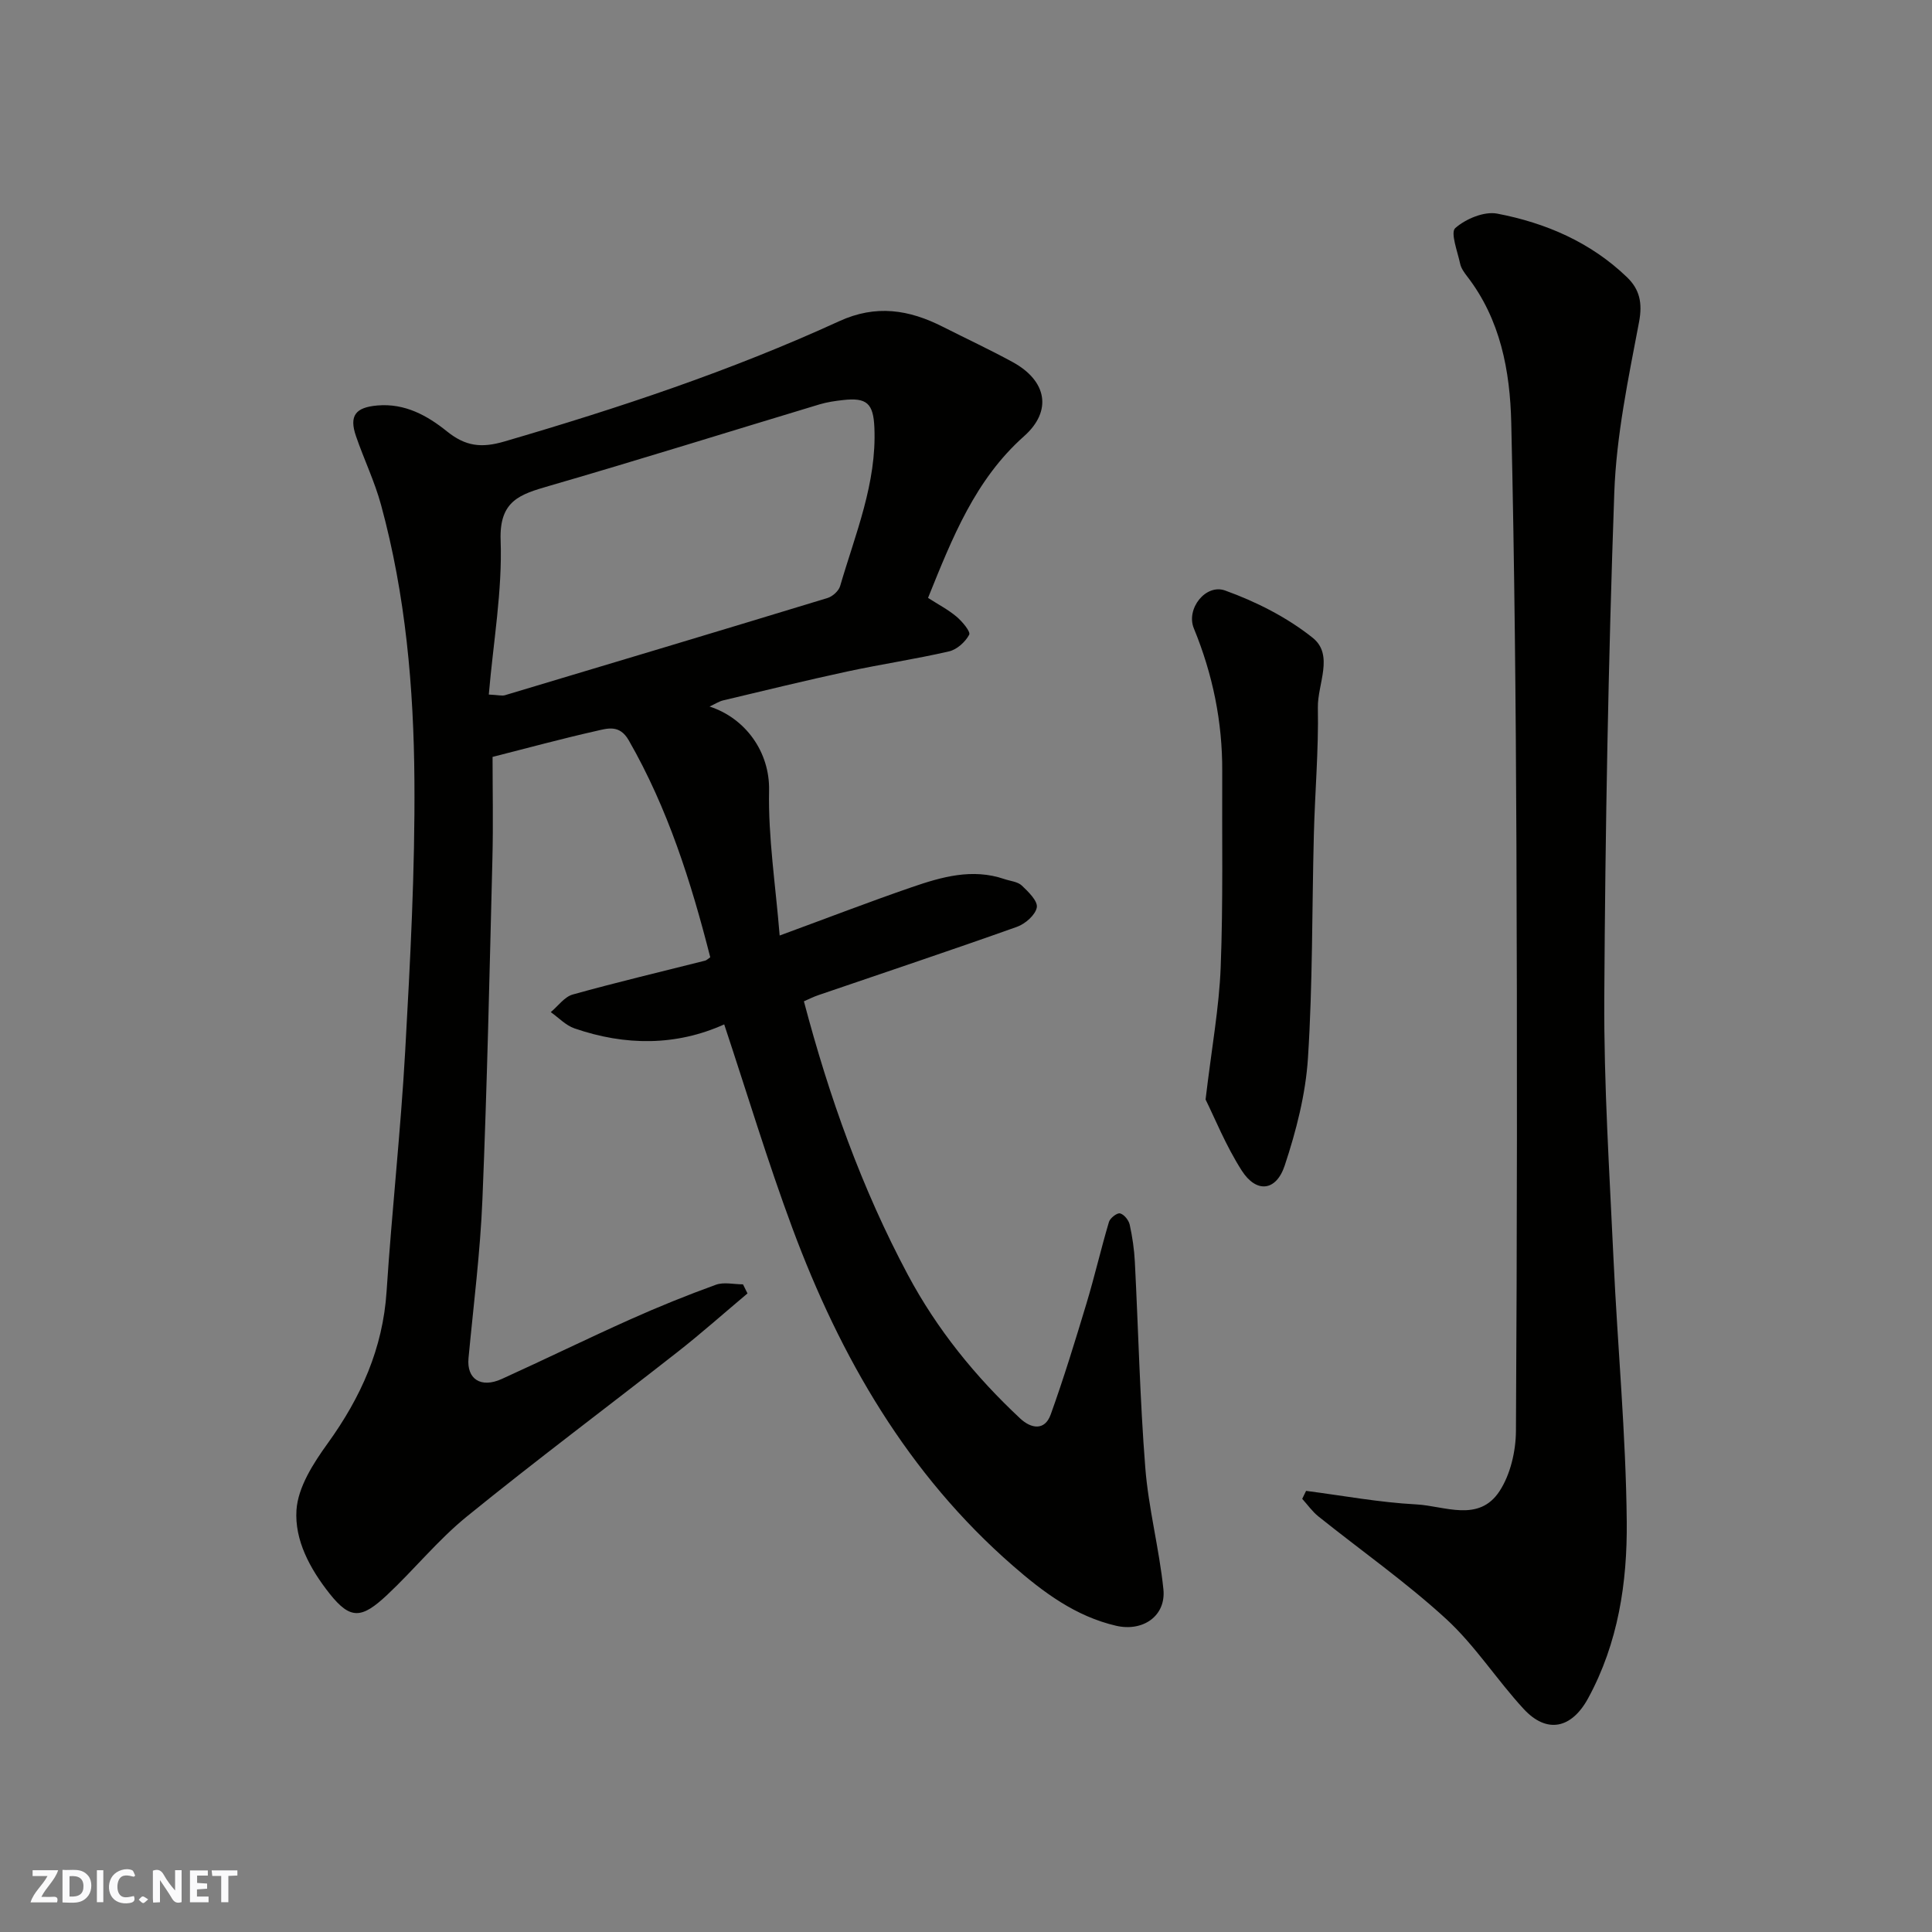 <svg enable-background="new 0 0 400 400" viewBox="0 0 400 400" xmlns="http://www.w3.org/2000/svg"><rect x="0" y="0" width="400" height="400" fill="#808080" stroke="none"/><g fill="#fafafb"><path d="m37.59 393.81c-.92.31-1.52.05-2-.78-.7-1.2-1.52-2.34-2.47-3.78v4.59c-.55.03-.95.05-1.41.07-.03-.37-.06-.64-.06-.91 0-1.91 0-3.81 0-5.7 1.13-.41 1.77-.03 2.29.91.62 1.11 1.38 2.14 2.31 3.19v-4.2h1.35v6.61z"/><path d="m12.94 393.88v-6.75c1.9.19 3.93-.54 5.37 1.29.8 1.01.78 2.88.03 3.97-1.37 1.97-3.4 1.51-5.4 1.49m1.45-1.22c2.04.12 2.92-.58 2.89-2.21-.03-1.51-.98-2.19-2.89-2z"/><path d="m11.81 393.87h-5.49c.68-2.18 2.47-3.48 3.51-5.45h-3.08v-1.21h5.29c-.71 2.13-2.44 3.48-3.47 5.51.86 0 1.63.04 2.39-.01.79-.05 1.14.21.85 1.16"/><path d="m39.33 393.86v-6.61h3.7v1.07h-2.22v1.52c.68.04 1.34.09 2.07.13v1.07c-.72.05-1.38.09-2.1.14v1.48h2.4v1.19h-3.85z"/><path d="m27.71 388.56c-1.15-.3-2.46-.61-3.1.64-.37.73-.41 1.93-.06 2.67.63 1.35 1.99.93 3.17.68.35.94-.01 1.32-.93 1.46-1.62.25-3.05-.27-3.76-1.48-.73-1.24-.6-3.03.31-4.17.88-1.11 2.71-1.7 4-1.16.32.13.44.74.65 1.12-.1.08-.19.16-.28.24"/><path d="m49.15 387.24v1.07c-.59.02-1.17.05-1.87.08v5.44h-1.48v-5.44h-1.85c-.05-.4-.08-.73-.13-1.15z"/><path d="m20.06 387.21h1.33v6.62h-1.33z"/><path d="m30.68 393.25c-.49.38-.8.79-1.05.76-.32-.05-.6-.45-.9-.7.26-.24.51-.64.8-.67.29-.04.62.3 1.15.61"/></g><path d="m192.14 123.79c2.15 1.38 4.19 2.44 5.91 3.89 1.18 1 2.94 3.1 2.61 3.73-.8 1.5-2.54 3.08-4.17 3.45-6.98 1.61-14.09 2.66-21.09 4.17-8.58 1.85-17.11 3.94-25.65 5.97-.89.21-1.69.75-2.84 1.28 7.43 2.41 12.48 9.4 12.32 17.38-.2 9.74 1.34 19.51 2.19 30.03 9.99-3.67 18.62-7 27.36-10.01 6.2-2.13 12.53-3.95 19.16-1.68 1.23.42 2.75.53 3.61 1.34 1.36 1.28 3.34 3.22 3.11 4.53-.29 1.57-2.39 3.41-4.11 4.02-13.64 4.86-27.38 9.44-41.08 14.13-1.07.36-2.08.88-3.03 1.29 5.21 19.75 11.96 38.71 21.52 56.62 6.03 11.3 13.97 21.08 23.28 29.77 2.21 2.06 5.06 2.61 6.3-.85 2.73-7.59 5.09-15.32 7.42-23.04 1.68-5.57 2.98-11.25 4.64-16.83.24-.8 1.68-1.91 2.29-1.76.83.2 1.79 1.4 2 2.32.56 2.54.94 5.15 1.07 7.74.73 14.2 1.04 28.42 2.16 42.59.66 8.43 2.88 16.73 3.75 25.16.57 5.58-4.28 8.84-9.78 7.57-8.42-1.95-15.08-6.94-21.37-12.42-21.79-18.98-35.74-43.2-45.66-69.89-5.14-13.83-9.4-28-14.12-42.2-9.98 4.49-20.48 4.45-30.99.83-1.81-.62-3.29-2.22-4.92-3.37 1.51-1.25 2.83-3.17 4.56-3.65 9.08-2.53 18.26-4.7 27.4-7.01.29-.07.54-.34 1.06-.7-3.96-15.55-8.78-30.82-16.89-44.94-1.91-3.32-4.43-2.43-6.82-1.89-6.97 1.57-13.88 3.45-21.36 5.35 0 6.75.15 13.88-.03 21.01-.59 23.54-1.1 47.08-2.07 70.6-.45 10.98-1.85 21.92-2.88 32.87-.41 4.3 2.53 6.29 6.89 4.31 8.92-4.05 17.72-8.36 26.66-12.36 5.79-2.59 11.69-4.98 17.65-7.14 1.67-.61 3.74-.09 5.63-.09.31.63.62 1.25.93 1.88-4.79 4.02-9.47 8.19-14.39 12.05-14.55 11.41-29.37 22.48-43.72 34.14-5.97 4.85-10.89 10.98-16.53 16.26-5.24 4.9-7.56 5.14-11.86-.27-4.13-5.21-7.28-11.12-6.88-17.32.31-4.75 3.5-9.71 6.47-13.82 6.86-9.51 11.42-19.62 12.19-31.48 1.08-16.58 2.92-33.12 3.85-49.71 1.04-18.68 2.05-37.4 1.91-56.1-.14-19.19-1.82-38.36-6.91-57.01-1.32-4.85-3.54-9.44-5.18-14.21-1.48-4.29-.08-5.98 4.42-6.37 5.71-.5 10.37 2.11 14.39 5.35 3.87 3.11 7.13 3.5 11.89 2.11 23.62-6.9 46.94-14.64 69.32-24.9 7.65-3.51 14.48-2.4 21.48 1.15 4.82 2.44 9.72 4.72 14.46 7.31 7.1 3.88 8.23 10.13 2.34 15.35-10.1 8.98-14.83 20.98-19.87 33.47zm-90.94 20.01c2.01.1 2.73.31 3.33.14 22.28-6.67 44.55-13.35 66.8-20.13 1.05-.32 2.31-1.46 2.61-2.47 3.14-10.78 7.6-21.28 7.09-32.86-.22-4.95-1.56-6.22-6.51-5.65-1.62.18-3.26.42-4.81.88-18.68 5.63-37.3 11.47-56.04 16.9-5.99 1.74-10.33 3.03-10.02 11.27.37 10.43-1.51 20.95-2.45 31.92z" fill="#010100"/><path d="m270.41 308.67c7.61.98 15.19 2.4 22.82 2.8 5.87.31 12.95 3.83 17.25-2.77 2.24-3.44 3.35-8.23 3.38-12.42.24-40.48.27-80.96.1-121.45-.12-29.09-.4-58.18-1.07-87.26-.25-10.8-2.23-21.44-9.17-30.4-.59-.77-1.22-1.65-1.41-2.56-.54-2.53-2.06-6.47-1.01-7.39 2.17-1.91 5.98-3.51 8.69-2.99 10.04 1.92 19.34 5.92 26.87 13.17 2.61 2.52 3.23 5.32 2.49 9.26-2.22 11.71-4.71 23.53-5.13 35.38-1.24 34.83-1.87 69.7-2.07 104.56-.1 18.02 1.08 36.06 1.91 54.08.84 18.14 2.57 36.26 2.74 54.4.12 12.55-1.77 25.1-7.99 36.52-3.42 6.29-8.54 7.44-13.37 2.2-5.56-6.03-10.06-13.14-16.06-18.64-8.31-7.61-17.6-14.14-26.42-21.2-1.27-1.02-2.24-2.42-3.35-3.64.25-.55.52-1.1.8-1.65z" fill="#010100"/><path d="m249.6 227.64c1.28-10.79 2.81-19.06 3.13-27.38.52-13.5.25-27.03.32-40.55.05-10.27-1.96-20.08-5.88-29.62-1.66-4.05 2.46-9.28 6.48-7.83 6.42 2.31 12.82 5.55 18.12 9.78 4.48 3.57.98 9.6 1.08 14.48.17 8.75-.61 17.51-.83 26.27-.4 15.42-.23 30.87-1.22 46.24-.48 7.51-2.43 15.09-4.81 22.27-1.78 5.38-5.88 5.76-8.89 1.07-3.32-5.18-5.65-11.02-7.5-14.73z" fill="#010100"/></svg>